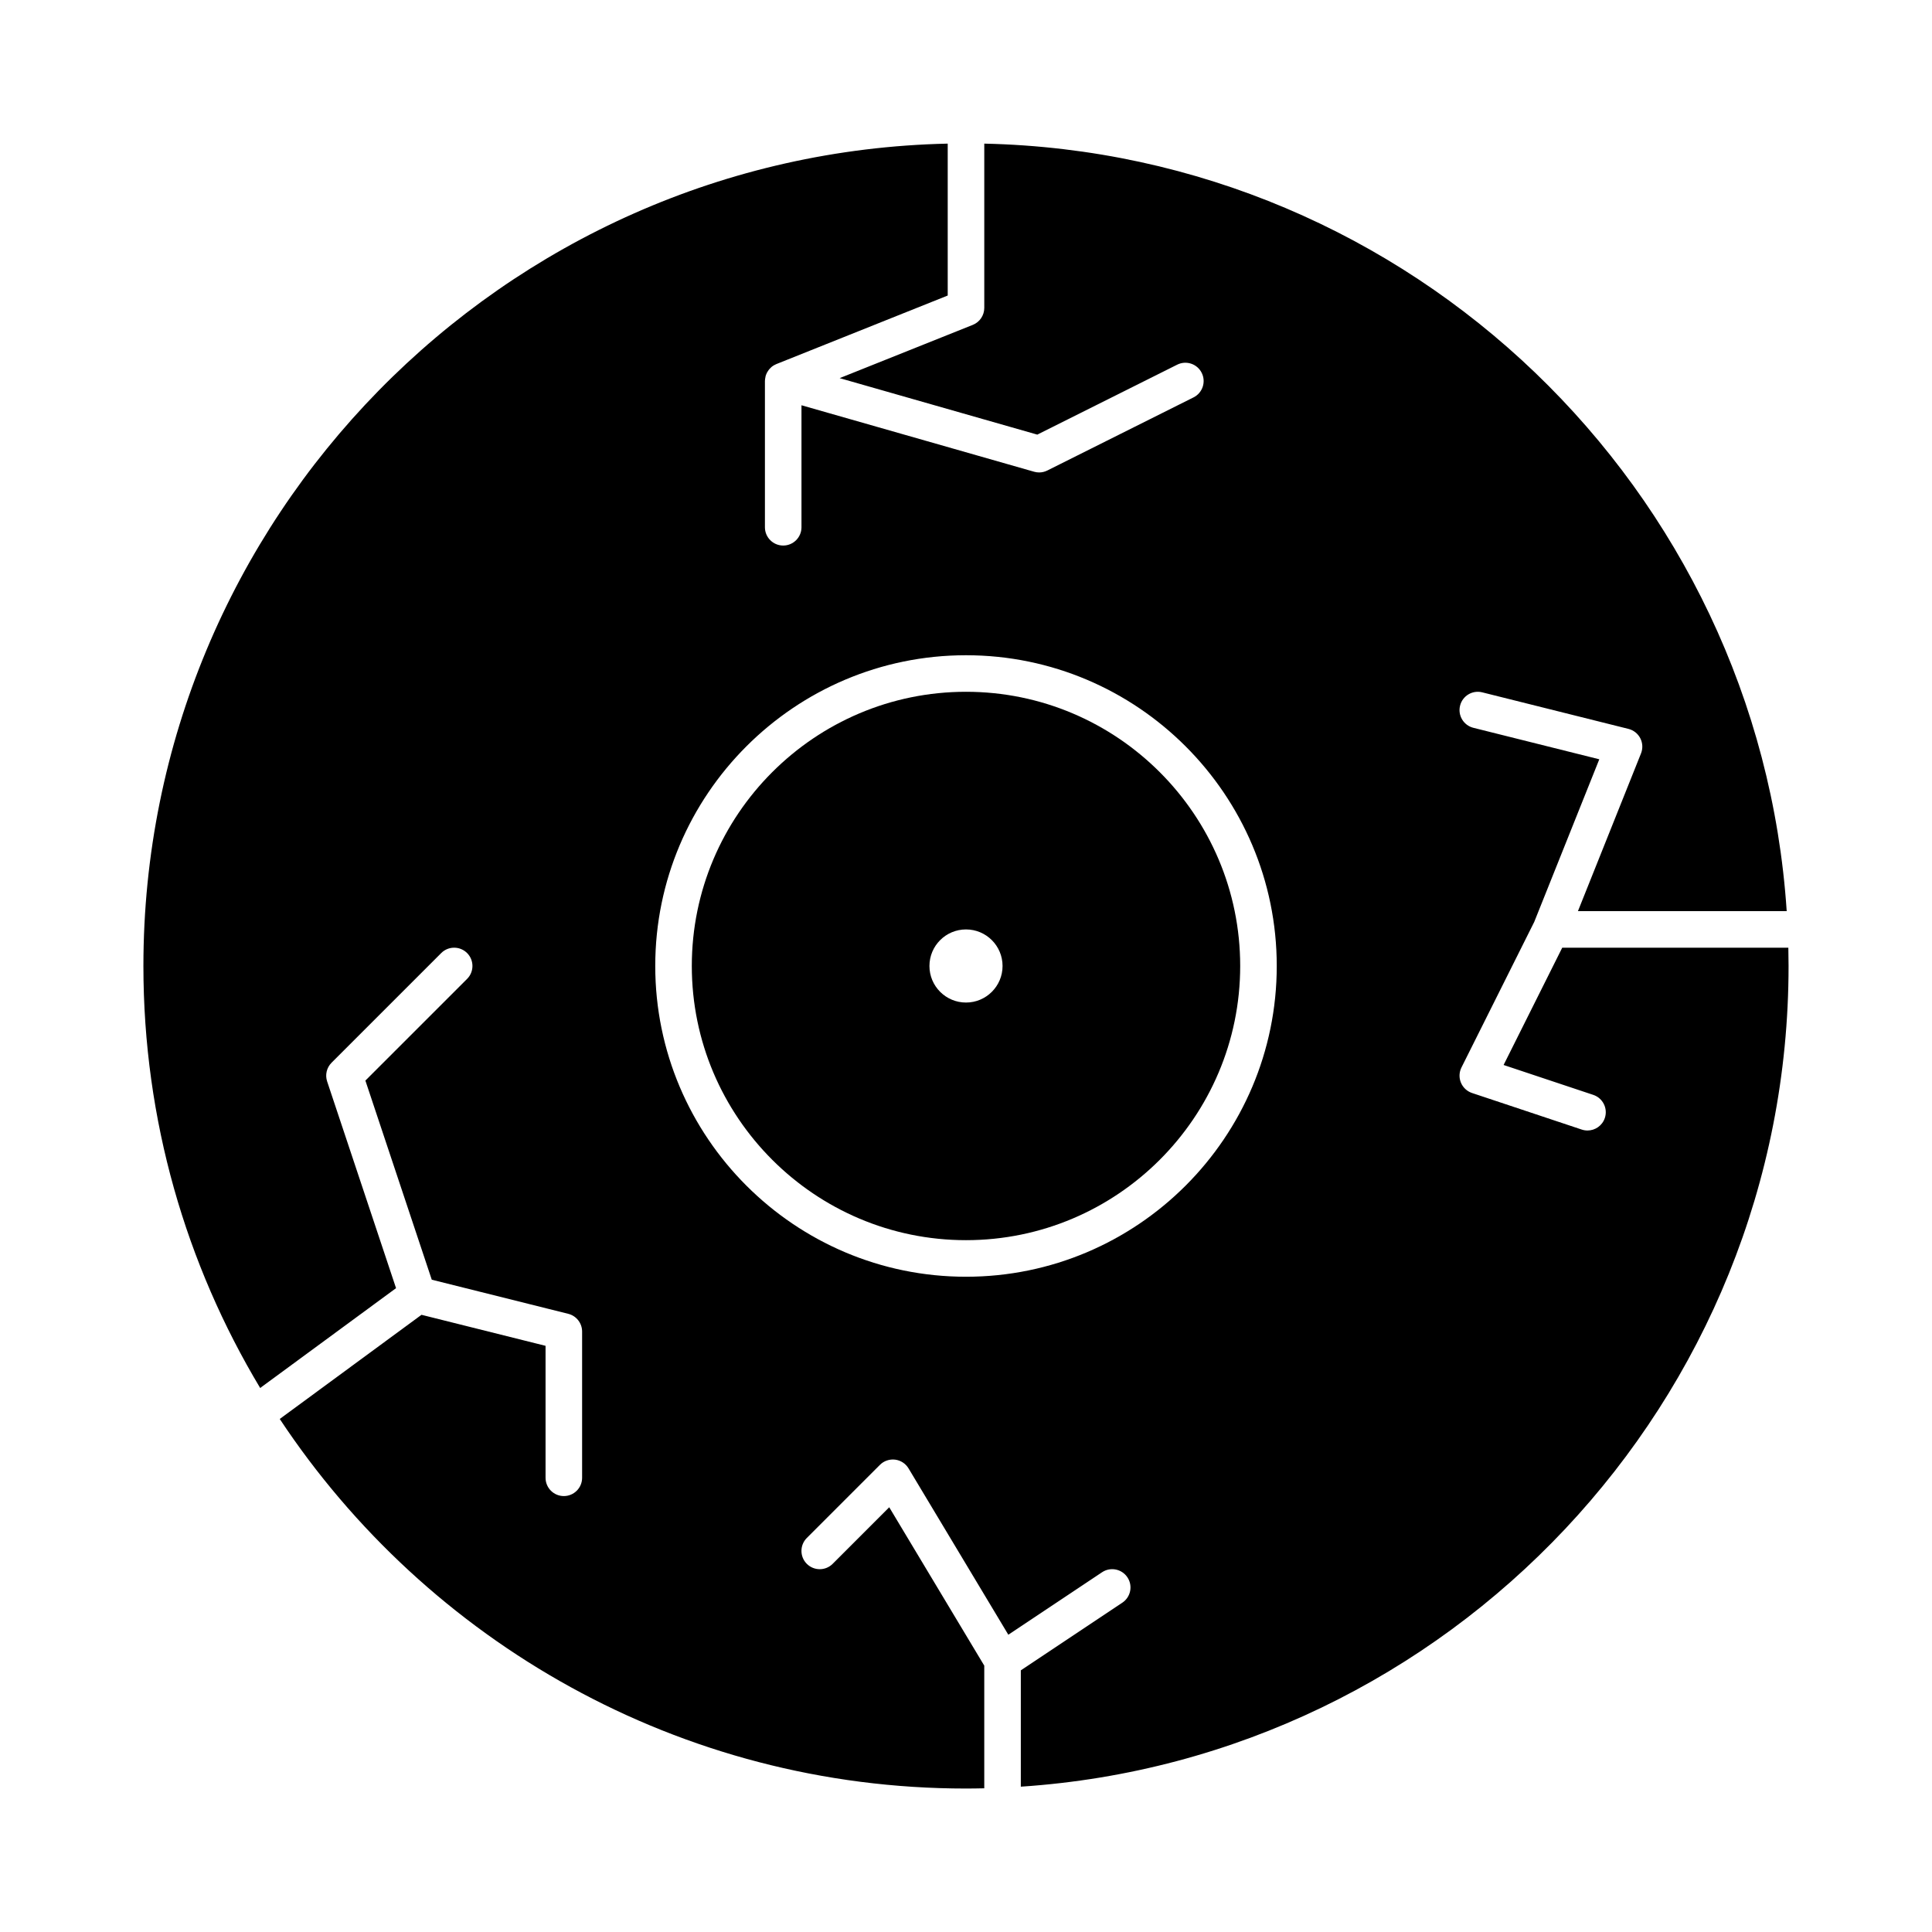 <?xml version="1.0" encoding="UTF-8"?>
<!-- The Best Svg Icon site in the world: iconSvg.co, Visit us! https://iconsvg.co -->
<svg fill="#000000" width="800px" height="800px" version="1.1" viewBox="144 144 512 512" xmlns="http://www.w3.org/2000/svg">
 <g>
  <path d="m400 327.33c-40.066 0-72.664 32.598-72.664 72.664s32.598 72.664 72.664 72.664 72.664-32.598 72.664-72.664-32.598-72.664-72.664-72.664zm0 82.355c-5.352 0-9.688-4.34-9.688-9.688 0-5.352 4.336-9.688 9.688-9.688 5.348 0 9.688 4.336 9.688 9.688 0 5.348-4.34 9.688-9.688 9.688z"/>
  <path d="m617.93 395.15h-59.922l-15.539 31.082 23.766 7.922c2.539 0.848 3.91 3.59 3.062 6.129-0.676 2.031-2.566 3.312-4.594 3.312-0.508 0-1.023-0.082-1.531-0.25l-29.066-9.688c-1.332-0.445-2.406-1.445-2.945-2.742-0.539-1.297-0.484-2.766 0.141-4.019l19.281-38.566 17.246-43.109-33.371-8.344c-2.594-0.648-4.176-3.277-3.523-5.875 0.648-2.594 3.273-4.176 5.875-3.523l38.754 9.688c1.355 0.34 2.5 1.25 3.137 2.492 0.637 1.246 0.703 2.703 0.184 4.004l-16.715 41.801h55.324c-7.398-111.86-99.539-200.92-212.65-203.4v43.535c0 1.98-1.207 3.762-3.047 4.5l-35.285 14.113 52.383 14.969 37.07-18.535c2.394-1.199 5.305-0.227 6.5 2.168 1.195 2.394 0.227 5.301-2.164 6.5l-38.754 19.379c-0.676 0.34-1.422 0.512-2.164 0.512-0.445 0-0.895-0.062-1.332-0.188l-61.652-17.617v32.332c0 2.676-2.168 4.844-4.844 4.844-2.676 0-4.844-2.168-4.844-4.844v-38.754c0-0.074 0.012-0.141 0.016-0.215 0.004-0.098 0.012-0.195 0.023-0.293 0.023-0.234 0.066-0.465 0.125-0.688 0.012-0.043 0.012-0.09 0.023-0.133 0.004-0.016 0.012-0.027 0.016-0.039 0.082-0.281 0.191-0.547 0.32-0.809 0.035-0.074 0.082-0.141 0.121-0.211 0.102-0.18 0.215-0.352 0.34-0.52 0.059-0.078 0.117-0.156 0.18-0.23 0.137-0.16 0.289-0.312 0.449-0.457 0.051-0.047 0.098-0.098 0.148-0.141 0.211-0.176 0.441-0.332 0.684-0.469 0.074-0.043 0.148-0.074 0.223-0.109 0.125-0.062 0.246-0.133 0.379-0.184l45.395-18.16v-40.258c-117.97 2.586-213.15 99.348-213.15 217.93 0 40.859 11.309 79.121 30.945 111.84l36.008-26.457-18.262-54.785c-0.582-1.742-0.125-3.66 1.172-4.957l29.066-29.066c1.891-1.891 4.957-1.891 6.852 0 1.891 1.891 1.891 4.961 0 6.852l-26.953 26.945 17.59 52.77 36.176 9.043c2.156 0.539 3.668 2.477 3.668 4.699v38.754c0 2.676-2.168 4.844-4.844 4.844s-4.844-2.168-4.844-4.844v-34.973l-32.875-8.219-37.566 27.605c39.055 58.965 105.99 97.938 181.86 97.938 1.621 0 3.234-0.027 4.844-0.062v-32.508l-25.184-41.969-14.992 14.992c-1.891 1.891-4.957 1.891-6.852 0-1.891-1.891-1.891-4.957 0-6.852l19.379-19.379c1.055-1.055 2.535-1.559 4.016-1.383 1.48 0.184 2.793 1.035 3.562 2.316l26.449 44.086 24.84-16.559c2.227-1.484 5.231-0.883 6.719 1.344 1.484 2.227 0.883 5.234-1.344 6.719l-26.906 17.938v30.824c113.45-7.508 203.46-102.18 203.46-217.5 0-1.621-0.023-3.234-0.059-4.848zm-217.93 87.199c-45.41 0-82.352-36.945-82.352-82.352 0-45.41 36.945-82.352 82.352-82.352 45.41 0 82.352 36.945 82.352 82.352 0 45.41-36.941 82.352-82.352 82.352z"/>
 </g>
</svg>